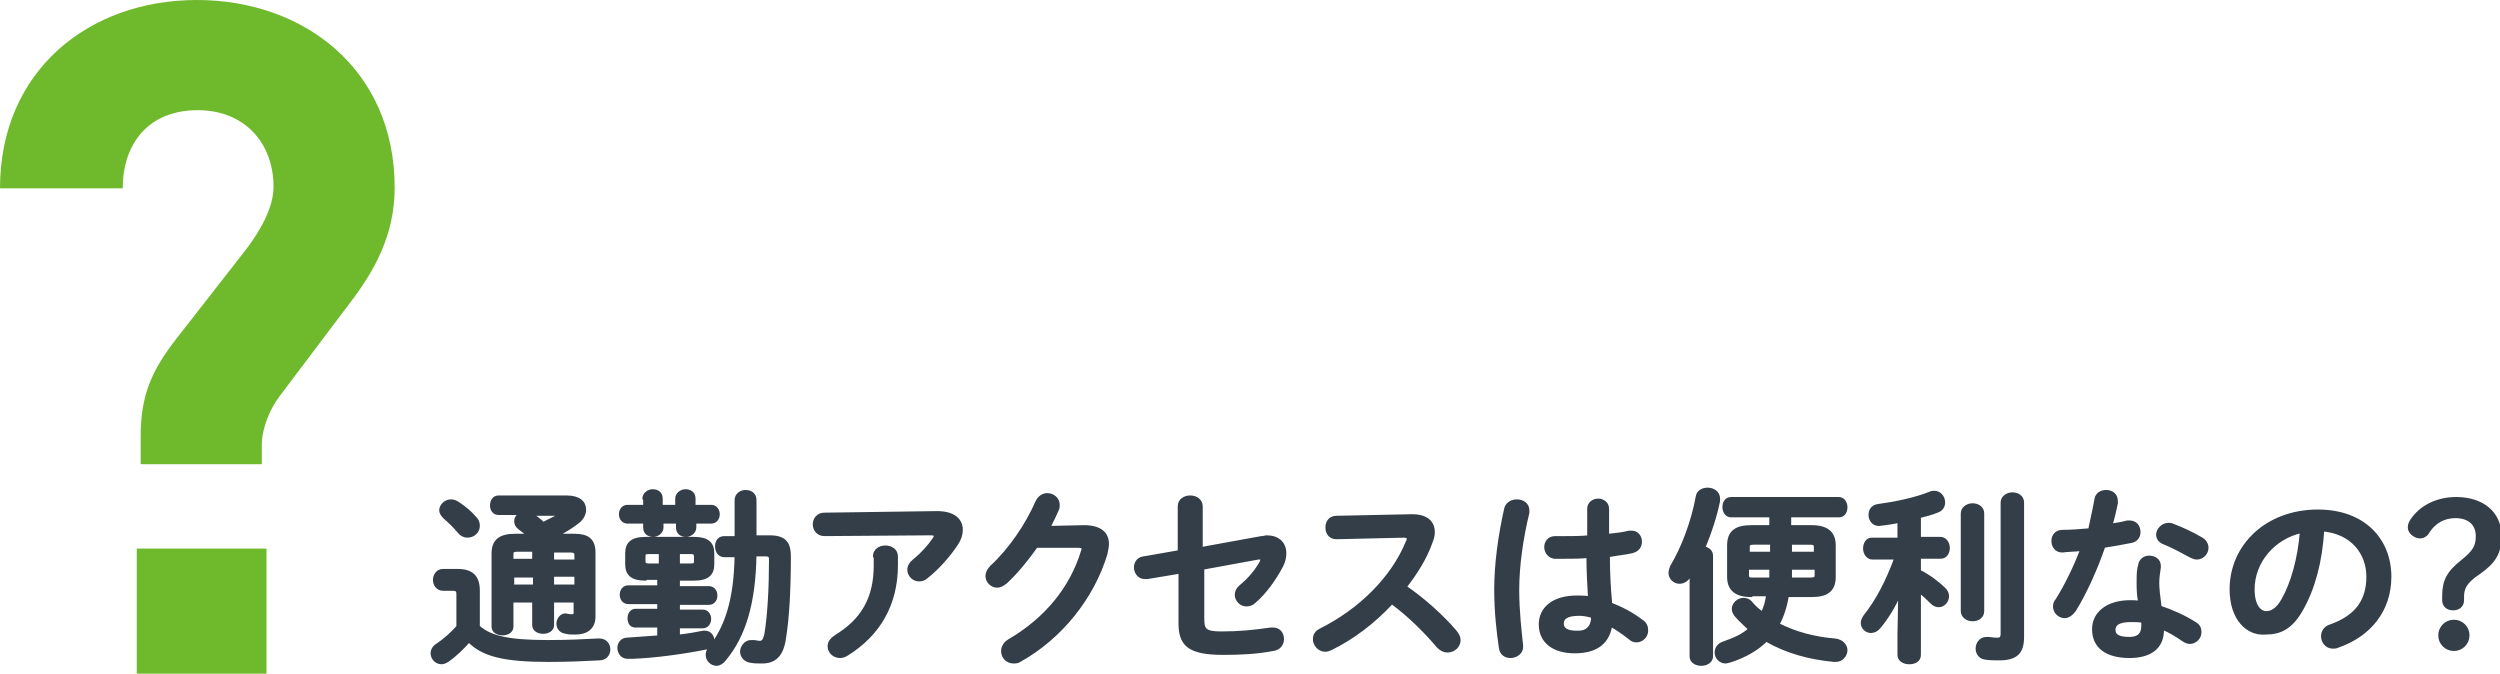 <?xml version="1.0" encoding="utf-8"?>
<!-- Generator: Adobe Illustrator 22.0.1, SVG Export Plug-In . SVG Version: 6.00 Build 0)  -->
<svg version="1.1" id="レイヤー_1" xmlns="http://www.w3.org/2000/svg" xmlns:xlink="http://www.w3.org/1999/xlink" x="0px"
	 y="0px" viewBox="0 0 319.9 86.2" style="enable-background:new 0 0 319.9 86.2;" xml:space="preserve">
<style type="text/css">
	.st0{fill:#333E48;stroke:#333E48;stroke-width:0.4;stroke-linecap:round;stroke-linejoin:round;stroke-miterlimit:10;}
	.st1{fill:#6FB92C;}
</style>
<g>
	<g>
		<path class="st0" d="M61,80c1.5,1.5,3.8,2.1,9.1,2.1c2.5,0,4.6-0.1,6.4-0.2h0.2c0.8,0,1.2,0.6,1.2,1.2c0,0.6-0.4,1.2-1.2,1.2
			c-1.9,0.1-4,0.2-6.5,0.2c-5.8,0-8.4-0.7-10.2-2.5c-0.8,0.9-1.7,1.8-2.7,2.5c-0.3,0.2-0.6,0.3-0.8,0.3c-0.7,0-1.2-0.6-1.2-1.2
			c0-0.4,0.2-0.8,0.7-1.1c0.9-0.6,1.8-1.4,2.6-2.3v-4.2c0-0.4-0.1-0.6-0.7-0.6h-1.2c-0.7,0-1.1-0.6-1.1-1.2c0-0.6,0.4-1.2,1.1-1.2
			h1.8c1.9,0,2.7,0.8,2.7,2.6V80z M60.8,66.3c0.3,0.3,0.4,0.6,0.4,1c0,0.7-0.6,1.3-1.4,1.3c-0.4,0-0.8-0.2-1.1-0.6
			c-0.6-0.7-1.1-1.2-1.8-1.8c-0.3-0.3-0.5-0.6-0.5-0.9c0-0.6,0.6-1.2,1.3-1.2c0.3,0,0.6,0.1,0.9,0.3C59.5,65,60.2,65.6,60.8,66.3z
			 M70.7,76.9V80c0,0.6-0.6,0.9-1.2,0.9c-0.6,0-1.2-0.3-1.2-0.9v-3.1h-2.8v3.3c0,0.6-0.6,0.9-1.2,0.9c-0.6,0-1.2-0.3-1.2-0.9v-9.4
			c0-1.6,0.9-2.3,2.8-2.3h1.8c-0.4-0.3-0.8-0.6-1.2-0.9c-0.4-0.3-0.5-0.6-0.5-0.9c0-0.5,0.3-0.8,0.8-1h-3c-0.6,0-0.9-0.5-0.9-1
			c0-0.6,0.3-1.1,0.9-1.1h8.7c1.6,0,2.3,0.7,2.3,1.6c0,0.6-0.3,1.2-1,1.7c-0.8,0.6-1.6,1.1-2.6,1.6h2.3c1.7,0,2.5,0.6,2.5,2.2v8.2
			c0,1.4-0.9,2.1-2.4,2.1c-0.4,0-0.8,0-1.2-0.1c-0.7-0.1-1-0.6-1-1.1c0-0.5,0.4-1.1,0.9-1.1h0.1c0.1,0,0.4,0.1,0.7,0.1
			c0.4,0,0.5-0.1,0.5-0.4v-1.5H70.7z M66.2,70.4c-0.5,0-0.7,0.1-0.7,0.5v0.8h2.8v-1.3H66.2z M68.4,75v-1.3h-2.8V75H68.4z M67.6,65.7
			c0.2,0,0.3,0.1,0.5,0.2c0.5,0.3,1,0.7,1.4,1.1c0.6-0.3,1.2-0.6,1.8-0.9c0.1-0.1,0.2-0.1,0.2-0.2c0-0.1-0.1-0.1-0.3-0.1H67.6z
			 M73.7,71c0-0.4-0.3-0.5-0.7-0.5h-2.3v1.3h3V71z M73.7,73.6h-3V75h3V73.6z"/>
		<path class="st0" d="M82.6,74.1c-1.7,0-2.4-0.6-2.4-1.9v-1.4c0-1.2,0.6-1.9,2.4-1.9h6.2c1.7,0,2.4,0.6,2.4,1.9v1.4
			c0,1.2-0.6,1.9-2.4,1.9h-2v1.1h3.9c0.6,0,0.9,0.5,0.9,1c0,0.5-0.3,1-0.9,1h-3.9v1h3.1c0.6,0,0.9,0.5,0.9,1c0,0.5-0.3,1-0.9,1h-3.1
			v1.2c1.1-0.1,2.2-0.3,3.2-0.5c0.1,0,0.2,0,0.2,0c0.6,0,1,0.5,1,1c0,0.5-0.2,0.9-0.8,1c-3,0.6-6.6,1.1-9.5,1.2c-0.2,0-0.5,0-0.6,0
			c-0.7,0-1.1-0.6-1.1-1.2c0-0.5,0.3-1,0.9-1.1c1.3-0.1,2.8-0.2,4.2-0.3v-1.4h-3c-0.6,0-0.8-0.5-0.8-1c0-0.5,0.3-1,0.8-1h3v-1h-3.9
			c-0.6,0-0.9-0.5-0.9-1c0-0.5,0.3-1,0.9-1h3.9v-1.1H82.6z M82.4,63.8c0-0.6,0.6-1,1.1-1c0.6,0,1.1,0.3,1.1,1v1h2v-1
			c0-0.6,0.6-1,1.1-1c0.6,0,1.1,0.3,1.1,1v1H91c0.6,0,0.9,0.5,0.9,1c0,0.5-0.3,1-0.9,1h-2.1v0.7c0,0.6-0.6,1-1.1,1
			c-0.6,0-1.1-0.3-1.1-1v-0.7h-2v0.7c0,0.6-0.6,1-1.1,1c-0.6,0-1.1-0.3-1.1-1v-0.7h-2.2c-0.6,0-0.9-0.5-0.9-1c0-0.5,0.3-1,0.9-1h2.2
			V63.8z M84.5,72.3v-1.6H83c-0.5,0-0.6,0.1-0.6,0.5v0.6c0,0.4,0.2,0.5,0.6,0.5H84.5z M88.4,72.3c0.5,0,0.6-0.1,0.6-0.5v-0.6
			c0-0.3-0.1-0.5-0.6-0.5h-1.6v1.6H88.4z M96.6,71c-0.1,6-1.3,10.3-3.9,13.4C92.4,84.8,92,85,91.7,85c-0.6,0-1.2-0.5-1.2-1.2
			c0-0.3,0.1-0.6,0.3-0.8c2.2-2.8,3.3-6.3,3.4-11.9l-1.5,0c-0.7,0-1-0.6-1-1.2c0-0.6,0.3-1.1,1-1.1l1.5,0V64c0-0.7,0.6-1.1,1.2-1.1
			s1.2,0.3,1.2,1.1v4.7l1.7,0h0.2c2,0,2.5,0.9,2.5,2.5c0,4.2-0.2,7.8-0.6,10.3c-0.3,2.4-1.3,3.2-2.9,3.2c-0.6,0-1,0-1.5-0.1
			c-0.7-0.1-1.1-0.7-1.1-1.2c0-0.6,0.5-1.3,1.2-1.3c0.1,0,0.2,0,0.3,0c0.3,0,0.5,0.1,0.8,0.1c0.4,0,0.6-0.2,0.8-1
			c0.4-2.4,0.6-5.9,0.6-9.6c0-0.4-0.1-0.6-0.6-0.6L96.6,71z"/>
		<path class="st0" d="M119.9,65.6c2.1,0,3.1,0.9,3.1,2.2c0,0.6-0.2,1.2-0.6,1.8c-1,1.5-2.3,3-3.8,4.2c-0.3,0.3-0.7,0.4-1,0.4
			c-0.7,0-1.3-0.6-1.3-1.3c0-0.4,0.2-0.8,0.7-1.2c1-0.8,1.9-1.8,2.5-2.7c0.1-0.2,0.2-0.3,0.2-0.4c0-0.2-0.2-0.3-0.6-0.3l-13.6,0.1
			c-0.8,0-1.3-0.6-1.3-1.3c0-0.6,0.4-1.3,1.3-1.3L119.9,65.6z M111.9,71.2c0-0.8,0.7-1.2,1.4-1.2c0.7,0,1.4,0.4,1.4,1.2v1.1
			c0,5.1-2.3,8.9-6.3,11.4c-0.3,0.2-0.6,0.3-0.9,0.3c-0.8,0-1.4-0.6-1.4-1.3c0-0.5,0.3-0.9,0.9-1.3c3.3-2,5-4.8,5-9V71.2z"/>
		<path class="st0" d="M138.7,67.4c2,0,3,0.8,3,2.2c0,0.4-0.1,0.8-0.2,1.3c-1.7,5.6-5.8,10.7-11,13.6c-0.3,0.2-0.6,0.2-0.8,0.2
			c-0.8,0-1.4-0.6-1.4-1.4c0-0.5,0.3-1,0.8-1.3c4.8-2.8,8-6.8,9.4-11.4c0-0.1,0.1-0.2,0.1-0.3c0-0.3-0.2-0.4-0.6-0.4l-5.4,0
			c-1.2,1.7-2.5,3.3-3.9,4.6c-0.4,0.3-0.7,0.5-1.1,0.5c-0.7,0-1.3-0.6-1.3-1.3c0-0.4,0.2-0.8,0.6-1.2c2.3-2.1,4.5-5.3,5.8-8.3
			c0.3-0.6,0.8-0.9,1.3-0.9c0.7,0,1.4,0.5,1.4,1.3c0,0.2,0,0.4-0.1,0.6c-0.3,0.7-0.7,1.5-1.1,2.3L138.7,67.4z"/>
		<path class="st0" d="M161.4,68.8c0.3,0,0.5-0.1,0.7-0.1c1.4,0,2.3,0.8,2.3,2.1c0,0.5-0.1,1-0.4,1.6c-0.9,1.7-2.1,3.4-3.5,4.6
			c-0.3,0.3-0.7,0.4-1,0.4c-0.7,0-1.3-0.6-1.3-1.3c0-0.4,0.2-0.8,0.6-1.1c1.1-0.9,2-2,2.6-3.1c0-0.1,0.1-0.2,0.1-0.3
			c0-0.1-0.1-0.2-0.3-0.2c0,0-0.1,0-0.2,0l-7.1,1.3v6.5c0,1.4,0.3,1.8,2.4,1.8c2.3,0,4.2-0.2,6.3-0.5c0.1,0,0.2,0,0.3,0
			c0.8,0,1.2,0.6,1.2,1.3c0,0.6-0.4,1.2-1.2,1.3c-2.1,0.4-4.1,0.5-6.4,0.5c-4.5,0-5.5-1.2-5.5-3.9v-6.5l-4.2,0.7c-0.1,0-0.2,0-0.3,0
			c-0.8,0-1.2-0.7-1.2-1.3c0-0.5,0.3-1.1,1-1.2l4.6-0.8v-5.8c0-0.8,0.7-1.2,1.4-1.2c0.7,0,1.4,0.4,1.4,1.2v5.4L161.4,68.8z"/>
		<path class="st0" d="M180.6,66h0.1c1.8,0,2.7,0.8,2.7,2.1c0,0.4-0.1,0.8-0.3,1.3c-0.7,2-1.9,3.9-3.3,5.7c2.2,1.5,4.7,3.7,6.4,5.7
			c0.3,0.4,0.5,0.7,0.5,1.1c0,0.8-0.7,1.4-1.5,1.4c-0.4,0-0.8-0.2-1.2-0.6c-1.5-1.8-3.7-4-5.9-5.6c-2.3,2.5-5.1,4.6-7.8,5.9
			c-0.2,0.1-0.5,0.2-0.7,0.2c-0.8,0-1.4-0.7-1.4-1.4c0-0.5,0.2-0.9,0.8-1.2c5-2.5,9.2-6.6,11.1-11.3c0.1-0.1,0.1-0.3,0.1-0.4
			c0-0.2-0.2-0.3-0.6-0.3l-8.6,0.2c-0.8,0-1.2-0.6-1.2-1.3c0-0.7,0.4-1.3,1.2-1.3L180.6,66z"/>
		<path class="st0" d="M194.1,64.1c0.7,0,1.4,0.4,1.4,1.2c0,0.1,0,0.2,0,0.3c-0.8,3.3-1.3,6.8-1.3,9.9c0,2.7,0.3,5.2,0.5,7.1
			c0,0.1,0,0.1,0,0.2c0,0.7-0.7,1.2-1.4,1.2c-0.6,0-1.2-0.3-1.3-1.1c-0.3-2-0.6-4.6-0.6-7.5c0-3.2,0.5-6.9,1.3-10.4
			C192.9,64.4,193.5,64.1,194.1,64.1z M205.9,68.5c0.9-0.1,1.8-0.2,2.6-0.4c0.1,0,0.2,0,0.3,0c0.7,0,1.1,0.6,1.1,1.2
			c0,0.6-0.3,1.1-1.1,1.3c-0.9,0.2-2,0.3-3,0.5c0,2.1,0.1,4.1,0.3,6.2c1.3,0.5,2.7,1.2,4,2.2c0.5,0.3,0.6,0.8,0.6,1.2
			c0,0.7-0.6,1.3-1.3,1.3c-0.3,0-0.6-0.1-0.9-0.4c-0.8-0.6-1.6-1.2-2.4-1.6c-0.3,2-1.6,3.4-4.6,3.4c-2.7,0-4.4-1.3-4.4-3.5
			c0-2,1.6-3.5,4.7-3.5c0.5,0,1,0,1.6,0.1c-0.1-1.8-0.2-3.5-0.2-5.3c-1,0.1-2,0.1-3,0.1c-0.5,0-0.9,0-1.3,0
			c-0.7-0.1-1.1-0.7-1.1-1.3c0-0.6,0.4-1.2,1.2-1.2c0.4,0,0.8,0,1.3,0c0.9,0,1.9,0,3-0.1v-3.6c0-0.7,0.6-1.1,1.2-1.1
			c0.6,0,1.2,0.4,1.2,1.1V68.5z M203.8,78.9c-0.6-0.2-1.2-0.3-1.7-0.3c-1.7,0-2.2,0.5-2.2,1.2c0,0.7,0.6,1.1,1.8,1.1
			C202.9,81,203.8,80.4,203.8,78.9z"/>
	</g>
	<g>
		<path class="st0" d="M216.4,73.4c-0.1,0.1-0.2,0.3-0.3,0.4c-0.3,0.5-0.8,0.7-1.2,0.7c-0.6,0-1.2-0.5-1.2-1.2
			c0-0.2,0.1-0.5,0.2-0.8c1.4-2.3,2.7-5.7,3.3-9c0.1-0.6,0.7-0.9,1.3-0.9c0.7,0,1.4,0.4,1.4,1.2c0,0.1,0,0.2,0,0.3
			c-0.4,2-1.1,4.1-1.9,6c0.5,0.1,1,0.4,1,1v12.9c0,0.6-0.6,1-1.3,1c-0.6,0-1.3-0.3-1.3-1V73.4z M224.1,76.2c-2,0-2.9-0.8-2.9-2.4v-4
			c0-1.7,0.9-2.4,2.9-2.4h2.5v-1.4h-5.1c-0.6,0-0.9-0.6-0.9-1.1c0-0.6,0.3-1.1,0.9-1.1h13.8c0.6,0,0.9,0.6,0.9,1.1
			c0,0.6-0.3,1.1-0.9,1.1h-6.3v1.4h2.8c2,0,2.9,0.8,2.9,2.4v4c0,1.7-0.9,2.4-2.9,2.4h-3.1c-0.2,1.3-0.6,2.6-1.2,3.7
			c2.1,1.1,4.7,1.8,7.3,2c0.9,0.1,1.4,0.7,1.4,1.3c0,0.6-0.5,1.3-1.3,1.3h-0.2c-3.2-0.3-6.1-1.1-8.7-2.6c-1.2,1.2-2.8,2.1-4.7,2.7
			c-0.2,0-0.3,0.1-0.5,0.1c-0.7,0-1.2-0.6-1.2-1.2c0-0.5,0.3-1,0.9-1.2c1.4-0.5,2.6-1,3.4-1.8c-0.6-0.6-1.3-1.2-1.8-1.8
			c-0.2-0.3-0.3-0.5-0.3-0.8c0-0.6,0.6-1.2,1.3-1.2c0.3,0,0.7,0.1,1,0.5c0.4,0.5,0.9,0.9,1.4,1.3c0.4-0.8,0.6-1.6,0.7-2.4H224.1z
			 M226.7,70.8v-1.3h-2.3c-0.5,0-0.7,0.1-0.7,0.5v0.8H226.7z M226.6,74.1c0-0.5,0-0.9,0-1.4h-3v0.9c0,0.5,0.3,0.5,0.7,0.5H226.6z
			 M229.1,72.7c0,0.5,0,0.9,0,1.4h2.6c0.5,0,0.7-0.1,0.7-0.5v-0.9H229.1z M229.1,70.8h3.2V70c0-0.4-0.2-0.5-0.7-0.5h-2.5V70.8z"/>
		<path class="st0" d="M243.1,75.9c-0.7,1.6-1.6,3.1-2.6,4.3c-0.3,0.4-0.7,0.6-1.1,0.6c-0.6,0-1.1-0.5-1.1-1.1
			c0-0.2,0.1-0.5,0.3-0.8c1.6-2,2.9-4.5,4-7.5h-3c-0.6,0-1-0.6-1-1.2s0.3-1.2,0.9-1.2h3.5v-2.3c-0.9,0.2-1.7,0.3-2.5,0.4h-0.1
			c-0.7,0-1.1-0.6-1.1-1.2c0-0.6,0.3-1.1,1-1.2c2.2-0.3,4.7-0.8,6.7-1.6c0.2-0.1,0.4-0.1,0.5-0.1c0.7,0,1.2,0.6,1.2,1.3
			c0,0.4-0.2,0.9-0.8,1.1c-0.7,0.3-1.5,0.5-2.3,0.7v2.8h2.7c0.6,0,1,0.6,1,1.2s-0.3,1.2-1,1.2h-2.7v1.8c1.2,0.6,2.4,1.5,3.2,2.3
			c0.3,0.3,0.4,0.6,0.4,0.9c0,0.6-0.5,1.2-1.1,1.2c-0.3,0-0.6-0.1-0.9-0.4c-0.5-0.5-1-1-1.6-1.4v8.1c0,0.7-0.6,1-1.3,1
			c-0.6,0-1.3-0.3-1.3-1v-2.6L243.1,75.9z M251.1,65.7c0-0.7,0.7-1.1,1.3-1.1c0.7,0,1.3,0.4,1.3,1.1v12.5c0,0.7-0.6,1.1-1.3,1.1
			c-0.6,0-1.3-0.4-1.3-1.1V65.7z M258.8,81.5c0,2-0.8,2.8-3,2.8c-0.6,0-1.3,0-1.8-0.1c-0.7-0.1-1-0.7-1-1.2c0-0.6,0.4-1.3,1.2-1.3
			c0.1,0,0.2,0,0.2,0c0.3,0,0.6,0.1,1.2,0.1c0.3,0,0.6-0.1,0.6-0.7V64.3c0-0.7,0.7-1.1,1.3-1.1c0.7,0,1.3,0.4,1.3,1.1V81.5z"/>
		<path class="st0" d="M268.2,63.9c0.1-0.7,0.7-1,1.3-1c0.7,0,1.3,0.4,1.3,1.2c0,0.1,0,0.2,0,0.3c-0.2,0.9-0.4,1.9-0.7,2.8
			c0.7-0.1,1.4-0.2,2.1-0.4c0.1,0,0.2,0,0.3,0c0.8,0,1.2,0.6,1.2,1.3c0,0.5-0.3,1.1-1.1,1.2c-1,0.2-2.2,0.4-3.4,0.6
			c-1,2.9-2.3,5.8-3.7,8.1c-0.4,0.6-0.9,0.9-1.3,0.9c-0.7,0-1.3-0.6-1.3-1.3c0-0.3,0.1-0.6,0.3-0.8c1.2-1.9,2.3-4.2,3.2-6.5
			c-0.9,0.1-1.8,0.1-2.5,0.2c-0.8,0-1.2-0.6-1.2-1.3c0-0.6,0.4-1.2,1.2-1.2c1.1,0,2.3-0.1,3.5-0.2C267.7,66.3,268,65.1,268.2,63.9z
			 M272.5,84c-2.9,0-4.6-1.2-4.6-3.5c0-1.9,1.6-3.5,4.7-3.5c0.4,0,0.8,0,1.2,0.1c-0.2-1.1-0.2-1.9-0.2-2.5c0-1,0-1.6,0.2-2.3
			c0.1-0.7,0.7-1,1.2-1c0.7,0,1.3,0.4,1.3,1.1c0,0.1,0,0.1,0,0.2c-0.1,0.7-0.2,1.3-0.2,2c0,0.7,0.1,1.6,0.3,3.1
			c1.5,0.5,3.1,1.2,4.5,2.1c0.5,0.3,0.6,0.7,0.6,1.1c0,0.7-0.6,1.3-1.3,1.3c-0.2,0-0.5-0.1-0.8-0.3c-0.9-0.6-1.8-1.2-2.7-1.5
			C276.8,83.1,274.8,84,272.5,84z M274.2,80.1c0-0.2,0-0.4,0-0.6c-0.5-0.1-1-0.1-1.5-0.1c-1.7,0-2.2,0.5-2.2,1.2
			c0,0.7,0.5,1.1,2,1.1C273.6,81.7,274.2,81.2,274.2,80.1z M281.6,68.9c0.6,0.3,0.8,0.8,0.8,1.2c0,0.7-0.6,1.3-1.3,1.3
			c-0.2,0-0.5-0.1-0.7-0.2c-1.1-0.6-2.4-1.3-3.4-1.7c-0.6-0.2-0.9-0.6-0.9-1.1c0-0.6,0.6-1.3,1.4-1.3c0.1,0,0.3,0,0.5,0.1
			C279.1,67.6,280.6,68.3,281.6,68.9z"/>
		<path class="st0" d="M285.5,75.4c0-5.5,4.5-10,11.1-10c5.9,0,9.2,3.7,9.2,8.4c0,4.3-2.6,7.5-6.7,8.9c-0.2,0.1-0.4,0.1-0.6,0.1
			c-0.8,0-1.3-0.7-1.3-1.4c0-0.5,0.3-1.1,1-1.3c3.4-1.2,4.8-3.3,4.8-6.3c0-3.1-2.1-5.7-5.8-6c-0.2,4-1.2,7.6-2.7,10.2
			c-1.3,2.3-2.7,3-4.6,3C287.6,81.2,285.5,79.2,285.5,75.4z M288.3,75.4c0,2.2,0.9,3,1.7,3c0.7,0,1.4-0.4,2.1-1.6
			c1.2-2.1,2.1-5.2,2.4-8.8C290.9,68.8,288.3,71.9,288.3,75.4z"/>
		<path class="st0" d="M315.1,76.8c0,0.7-0.5,1.1-1.2,1.1c-0.7,0-1.2-0.4-1.2-1.1v-0.5c0-1.9,0.5-3,2.4-4.5c1.5-1.2,1.9-1.9,1.9-3.2
			c0-1.6-1.1-2.5-2.8-2.5c-1.4,0-2.7,0.6-3.6,2.1c-0.2,0.3-0.6,0.5-0.9,0.5c-0.7,0-1.4-0.6-1.4-1.2c0-0.3,0.1-0.6,0.3-0.9
			c1.2-1.8,3.3-2.8,5.7-2.8c3.3,0,5.6,1.8,5.6,4.8c0,2.1-0.7,3.3-2.7,4.7c-1.8,1.2-2.1,2-2.1,3.1V76.8z M315.8,81.3
			c0,1-0.8,1.8-1.8,1.8c-1,0-1.8-0.8-1.8-1.8c0-1,0.8-1.8,1.8-1.8C315,79.5,315.8,80.3,315.8,81.3z"/>
	</g>
	<g>
		<path class="st1" d="M44.6,39l-8.9,11.8c-1.2,1.6-2.2,4.1-2.2,6.1v2.5H18v-3.6c0-5.2,1.4-8.4,4.6-12.5l8.9-11.4
			c1.9-2.5,3.5-5.4,3.5-8c0-5.6-3.7-9.8-9.7-9.8c-6.4,0-9.6,4.4-9.6,10H0C0,9.1,11.3,0,25.2,0c13.6,0,25.3,8.8,25.3,24
			C50.5,30,48,34.6,44.6,39z M17.5,86.2v-16h16.6v16H17.5z"/>
	</g>
</g>
</svg>
